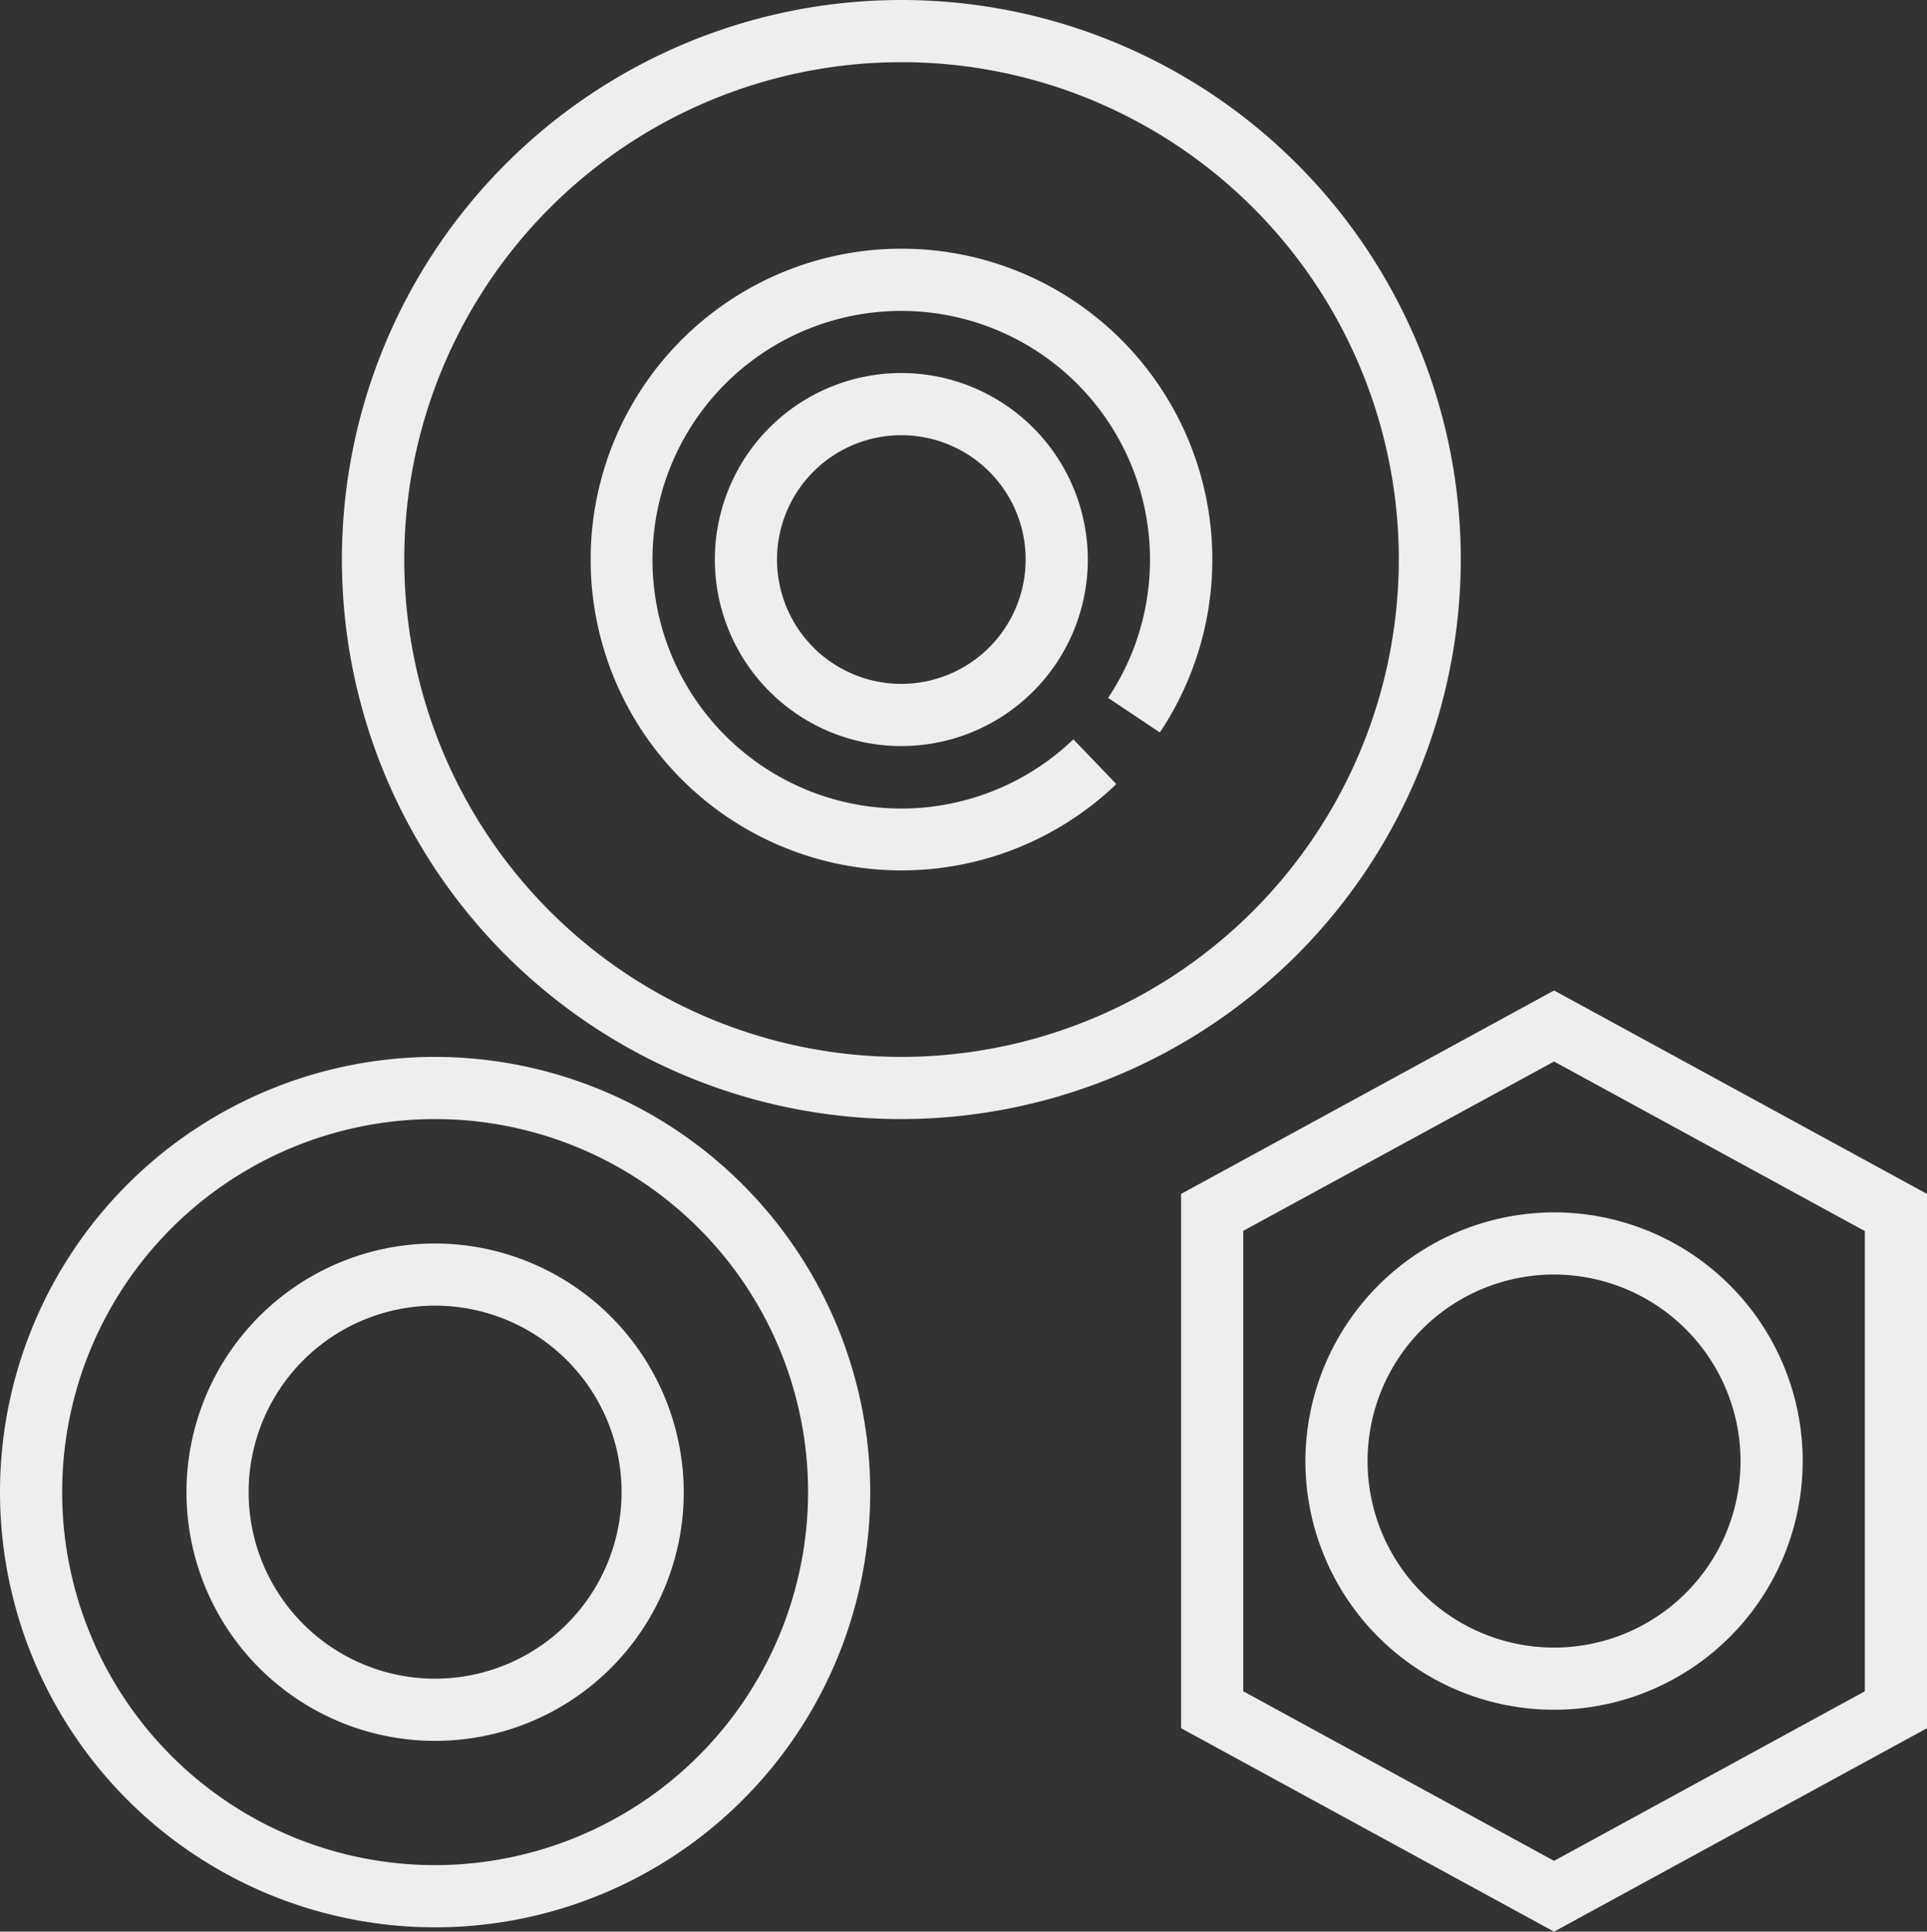 <svg xmlns="http://www.w3.org/2000/svg" width="30.164" height="30.231" viewBox="0 0 30.164 30.231"><rect x="0" y="0" width="30.164" height="30.231" fill="#333333" stroke="none"/><defs><style>.a{fill:#eee;}</style></defs><g transform="translate(-0.556)"><g transform="translate(0.556)"><path class="a" d="M310.394,254.888l-5.838,3.184v8.362l5.838,3.184,5.838-3.184v-8.362Zm4.865,10.968-4.865,2.654-4.865-2.654V258.65L310.394,256l4.865,2.654Z" transform="translate(-286.068 -239.387)"/><path class="a" d="M336.556,315.892A3.892,3.892,0,1,0,340.448,312,3.9,3.9,0,0,0,336.556,315.892Zm6.811,0a2.919,2.919,0,1,1-2.919-2.919A2.922,2.922,0,0,1,343.367,315.892Z" transform="translate(-316.122 -293.026)"/><path class="a" d="M7.367,272a6.811,6.811,0,1,0,6.811,6.811A6.819,6.819,0,0,0,7.367,272Zm0,12.649a5.838,5.838,0,1,1,5.838-5.838A5.845,5.845,0,0,1,7.367,284.649Z" transform="translate(-0.556 -255.459)"/><path class="a" d="M52.448,320a3.892,3.892,0,1,0,3.892,3.892A3.9,3.9,0,0,0,52.448,320Zm0,6.811a2.919,2.919,0,1,1,2.919-2.919A2.922,2.922,0,0,1,52.448,326.811Z" transform="translate(-45.637 -300.539)"/><path class="a" d="M106.07,8.757a8.757,8.757,0,1,0-8.757,8.757A8.767,8.767,0,0,0,106.07,8.757Zm-8.757,7.784A7.784,7.784,0,1,1,105.1,8.757,7.793,7.793,0,0,1,97.313,16.541Z" transform="translate(-83.204)"/><path class="a" d="M157.421,64a4.865,4.865,0,1,0,3.366,8.379l-.673-.7a3.894,3.894,0,1,1,.544-.649l.809.541A4.865,4.865,0,0,0,157.421,64Z" transform="translate(-143.312 -60.108)"/><path class="a" d="M187.475,96a2.919,2.919,0,1,0,2.919,2.919A2.922,2.922,0,0,0,187.475,96Zm0,4.865a1.946,1.946,0,1,1,1.946-1.946A1.948,1.948,0,0,1,187.475,100.865Z" transform="translate(-173.366 -90.162)"/></g></g></svg>